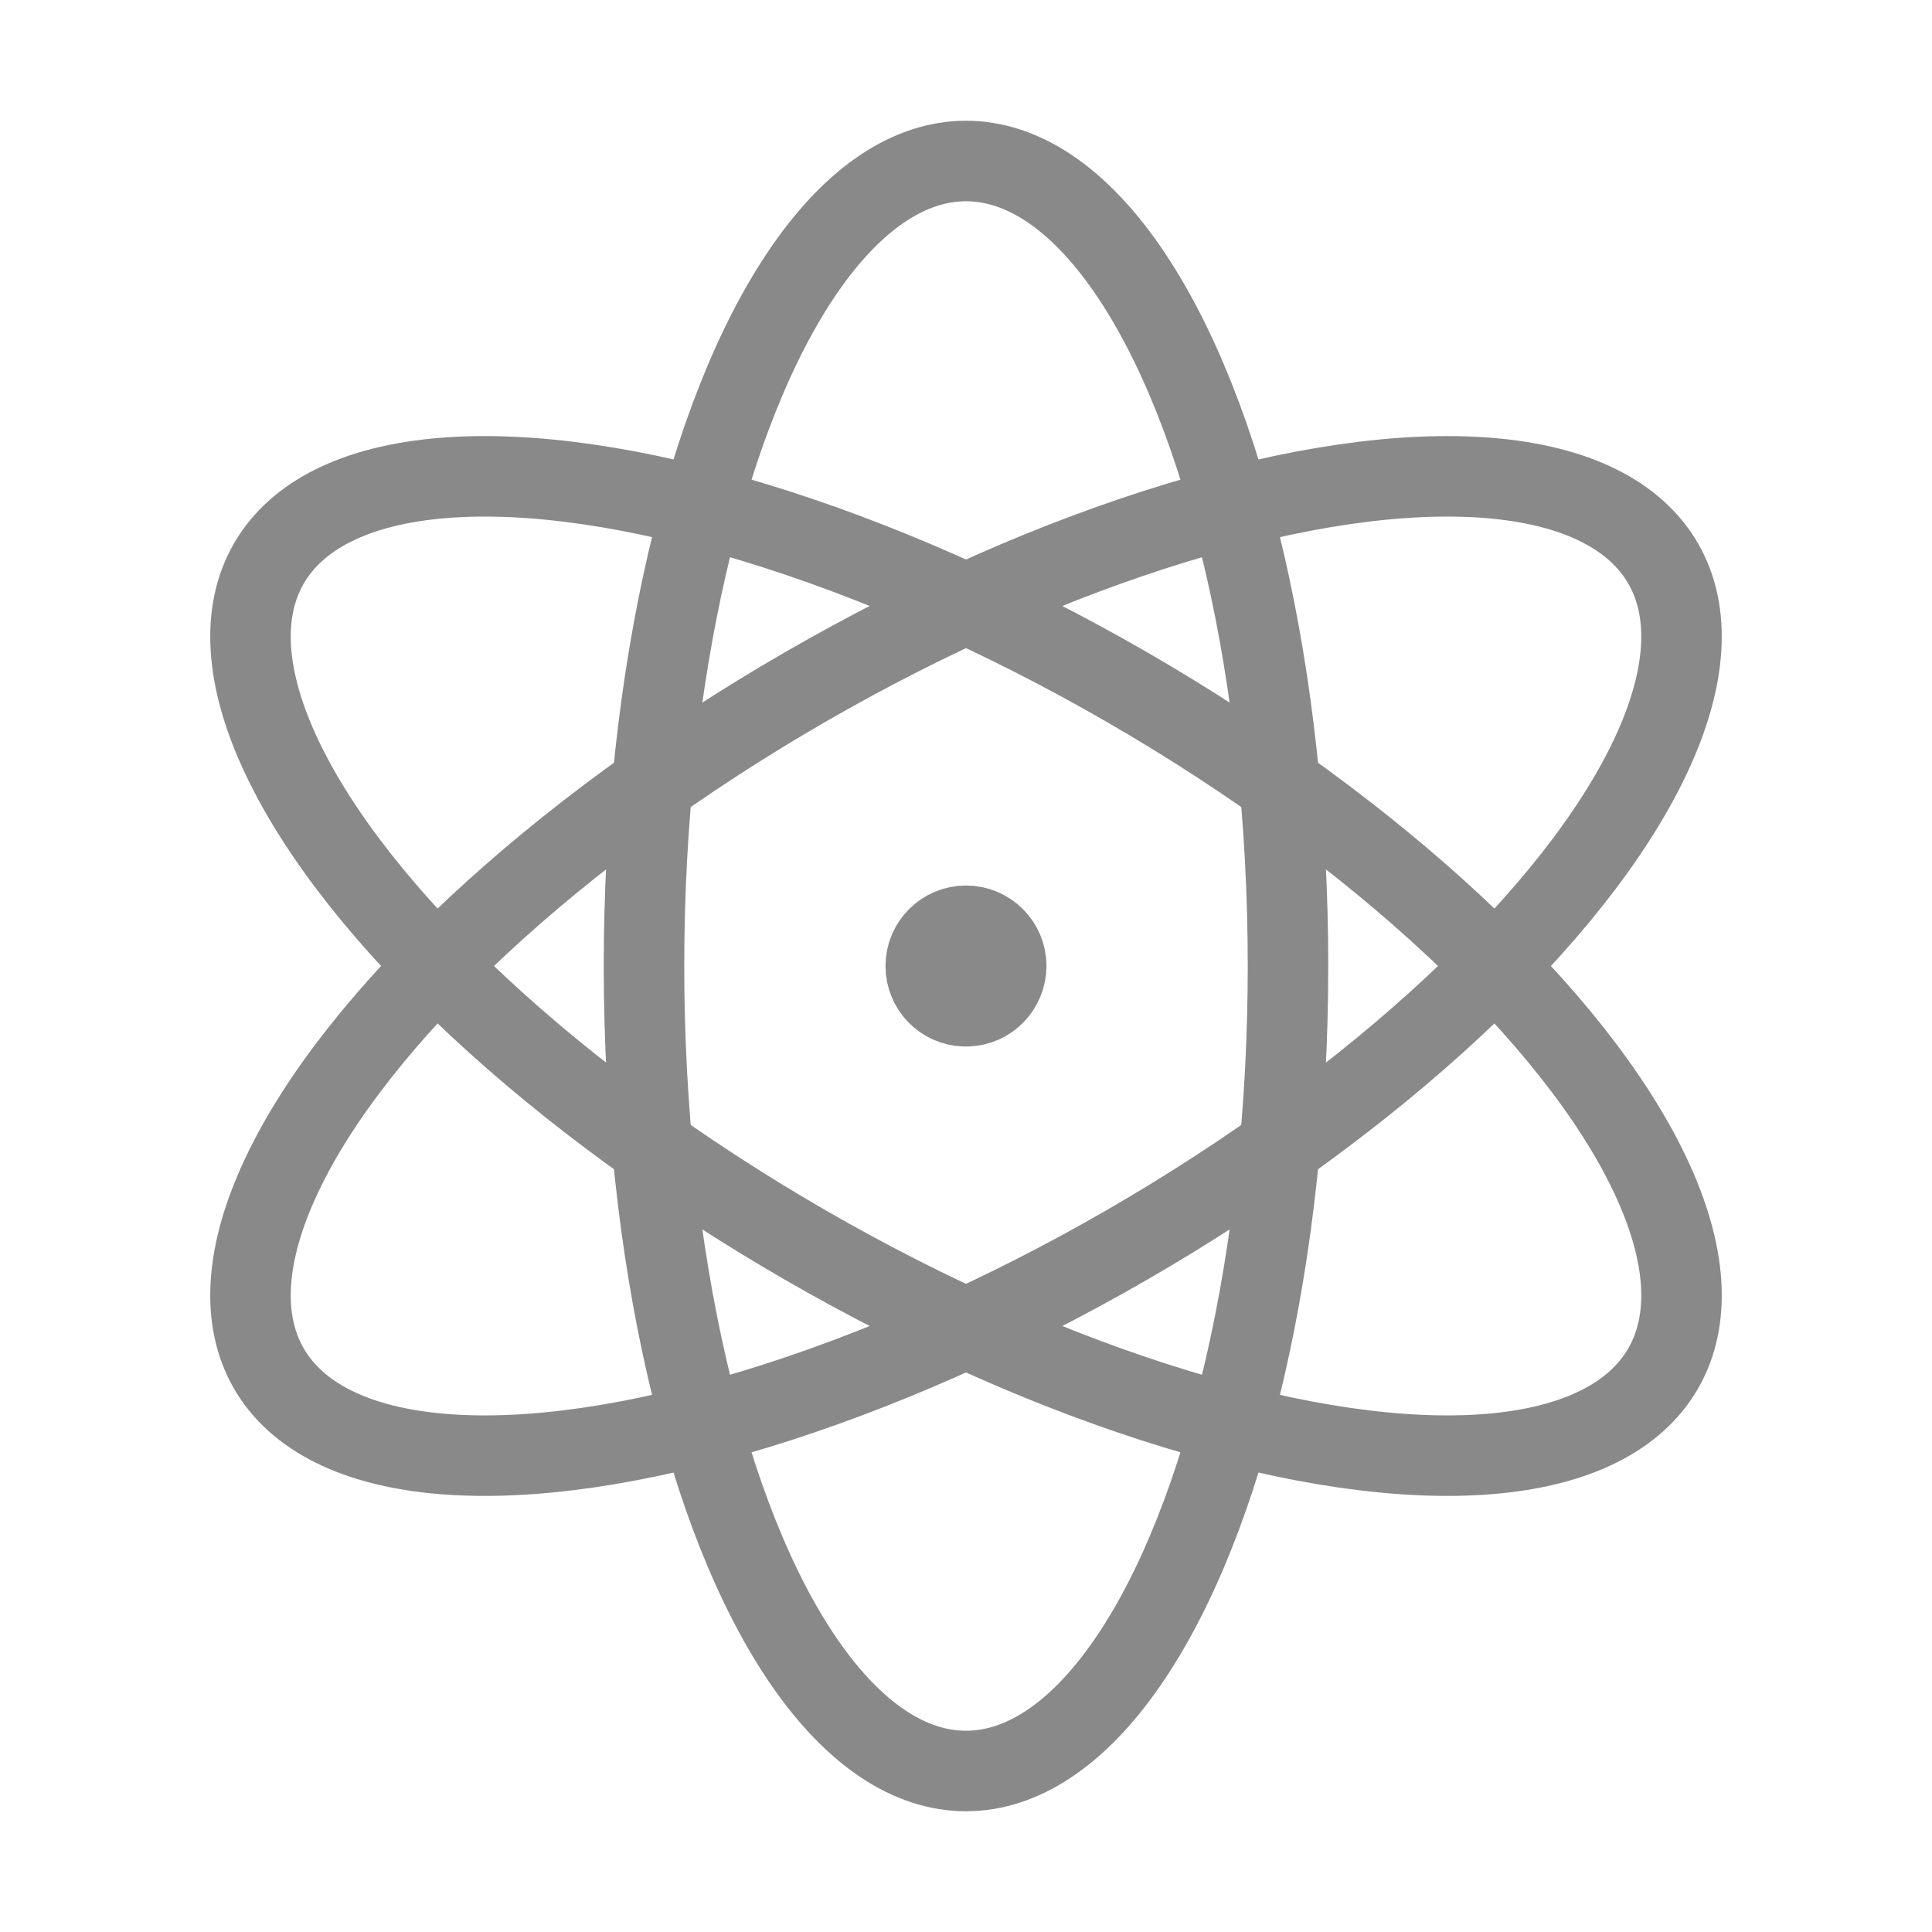 <svg width="48" height="48" viewBox="0 0 48 48" fill="none" xmlns="http://www.w3.org/2000/svg">
<ellipse cx="24" cy="24" rx="8" ry="20" stroke="#898989" stroke-width="2" stroke-linecap="round" stroke-linejoin="round"/>
<ellipse cx="24" cy="24" rx="8" ry="20" transform="rotate(60 24 24)" stroke="#898989" stroke-width="2" stroke-linecap="round" stroke-linejoin="round"/>
<ellipse cx="24" cy="24" rx="8" ry="20" transform="rotate(120 24 24)" stroke="#898989" stroke-width="2" stroke-linecap="round" stroke-linejoin="round"/>
<path d="M24.034 25C24.011 25 23.983 25 23.96 25C23.426 24.983 23 24.54 23 24C23 23.449 23.449 23 24 23C24.551 23 25 23.449 25 24C24.994 24.546 24.568 24.983 24.034 25Z" stroke="#898989" stroke-width="2" stroke-linecap="round" stroke-linejoin="round"/>
</svg>
